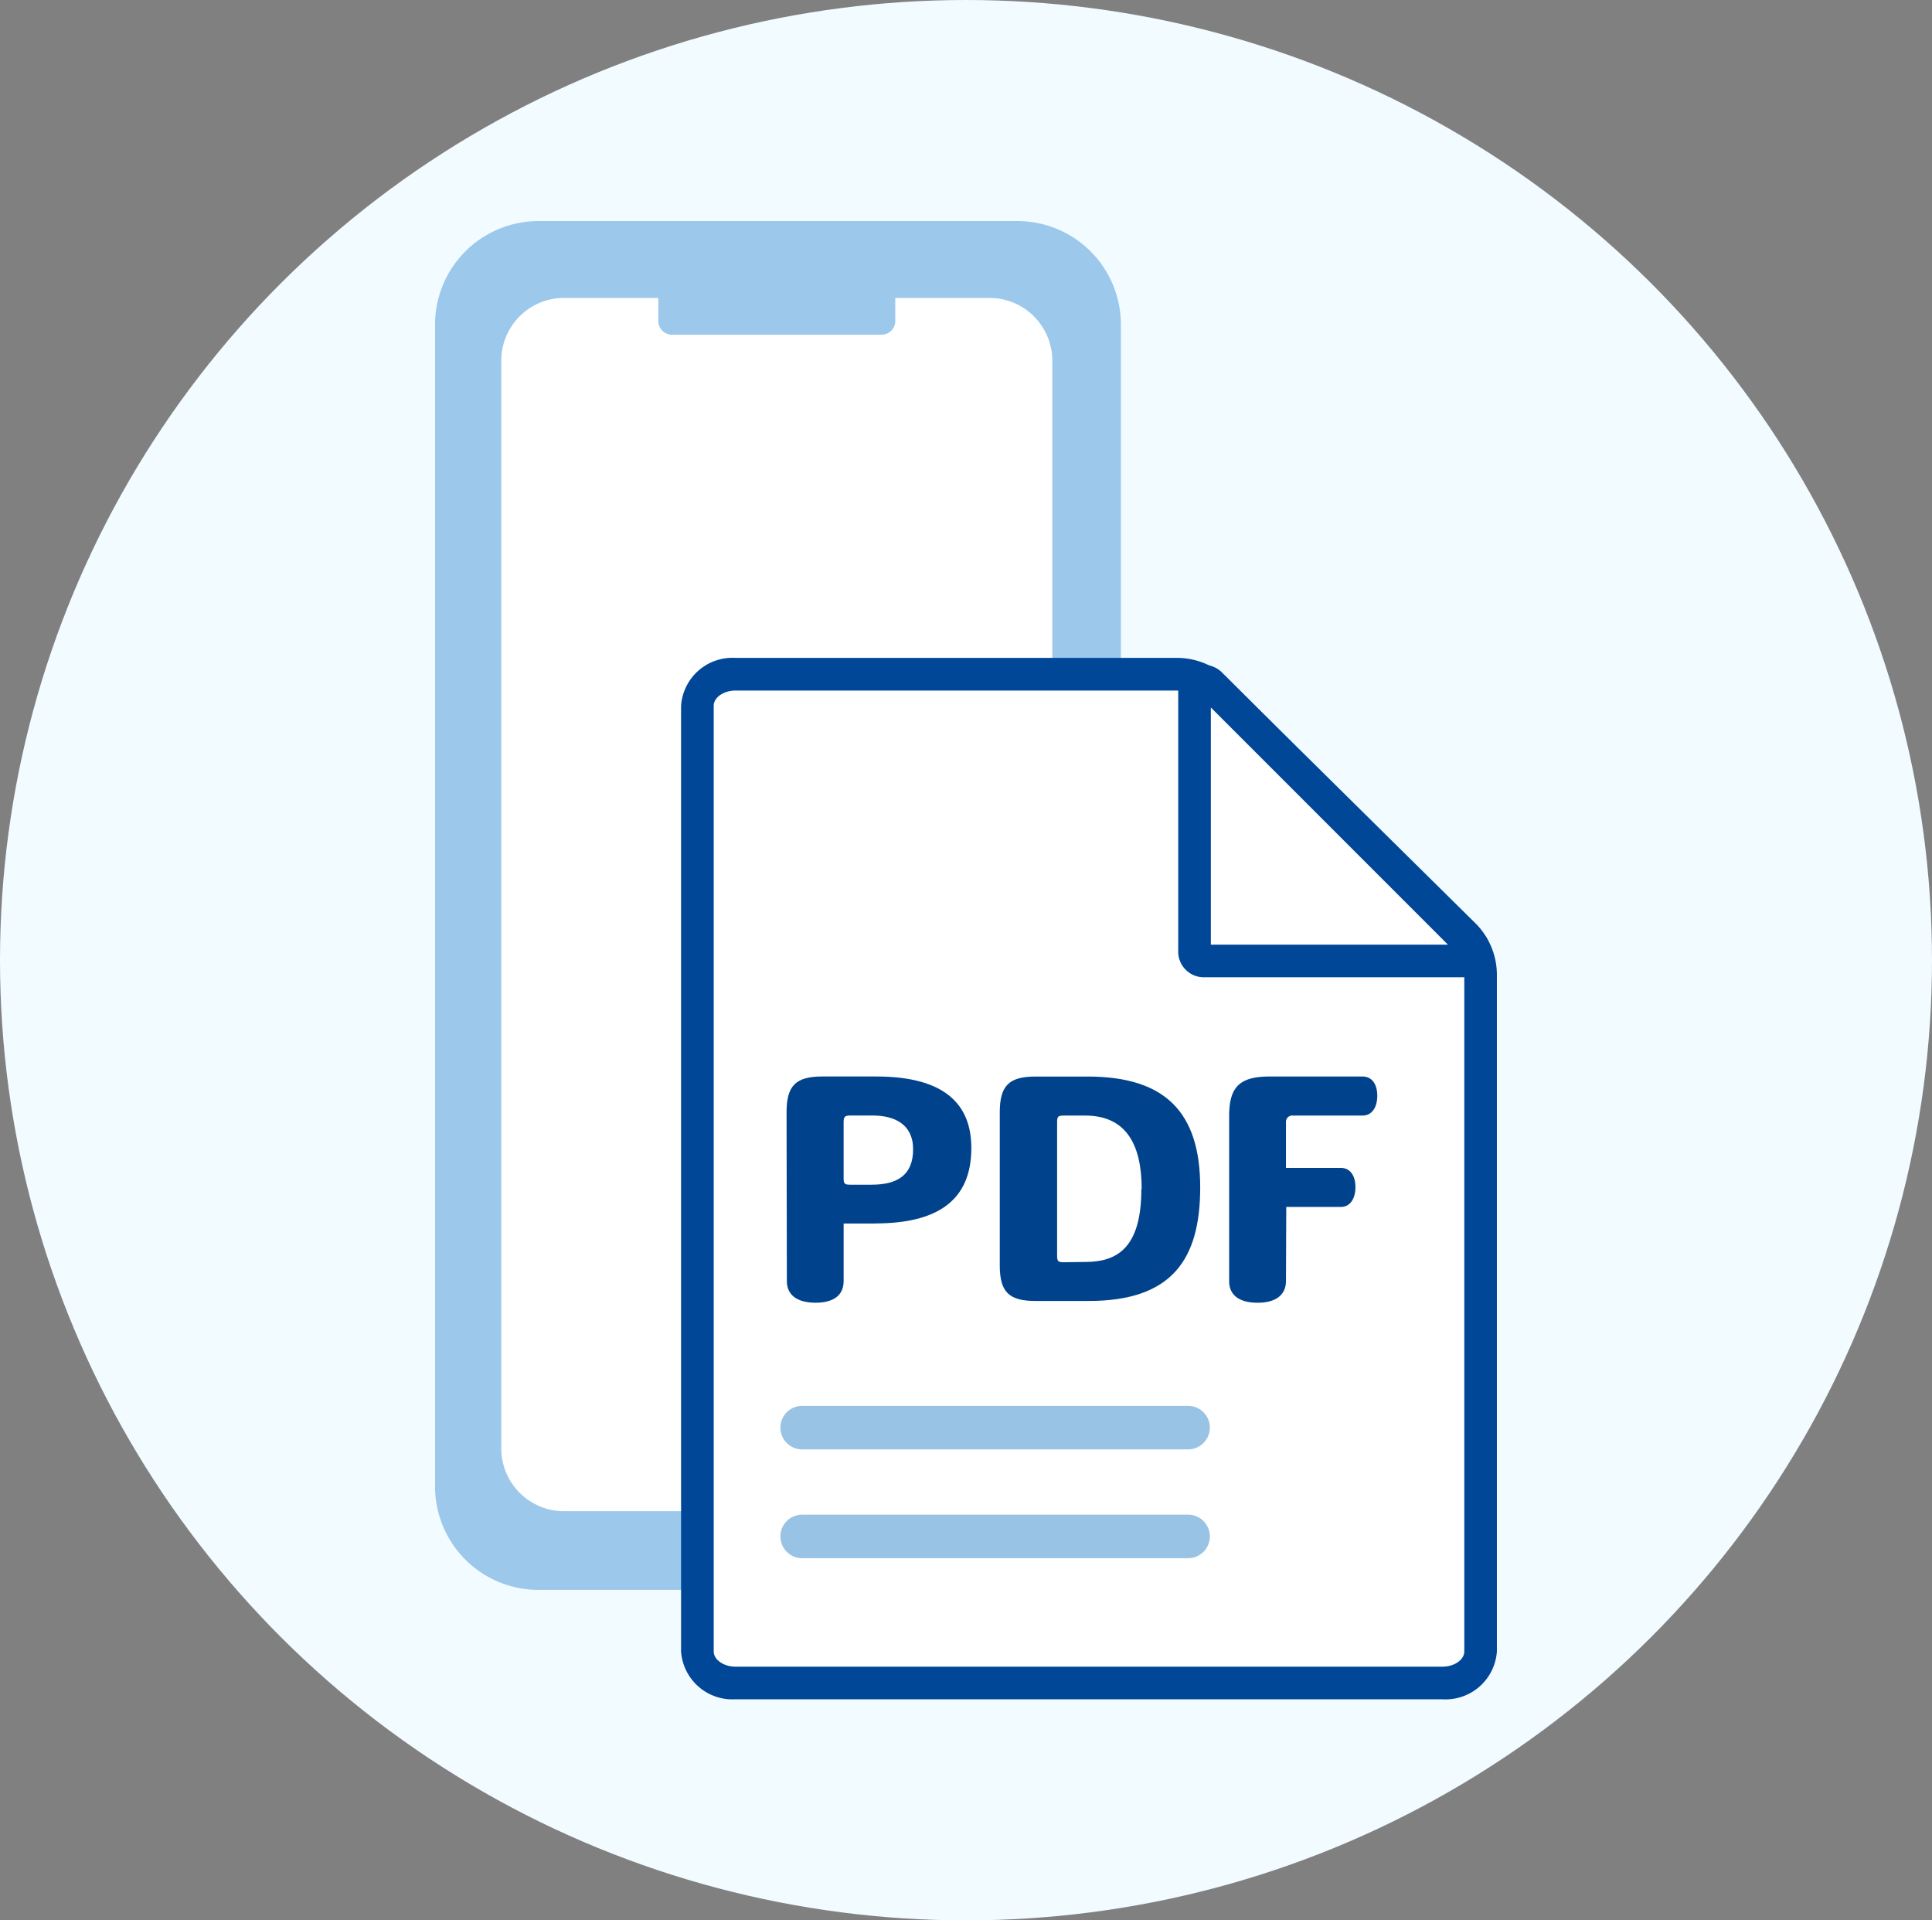 <svg id="Group_6660" data-name="Group 6660" xmlns="http://www.w3.org/2000/svg" width="161" height="160" viewBox="0 0 161 160"><rect x="0" y="0" width="161" height="160" fill="#808080" stroke="none"/><defs><clipPath id="clip-path"><path id="Rectangle_3802" data-name="Rectangle 3802" fill="none" d="M0 0h88.489v123.161H0z"/></clipPath></defs><ellipse id="Ellipse_51" data-name="Ellipse 51" cx="80.5" cy="80" rx="80.5" ry="80" fill="#f2fbff"/><g id="Group_6756" data-name="Group 6756" transform="translate(36.255 18.42)"><g id="Group_6756-2" data-name="Group 6756" clip-path="url(#clip-path)"><path id="Path_7657" data-name="Path 7657" d="M8.621 0h39.908a8.621 8.621 0 018.622 8.621v96.805a8.621 8.621 0 01-8.622 8.621H8.621A8.621 8.621 0 010 105.426V8.621A8.621 8.621 0 018.621 0" fill="#9cc8ec"/><path id="Path_7658" data-name="Path 7658" d="M46.858 108.151H11.239a5.238 5.238 0 01-5.153-5.318V12.382a5.233 5.233 0 015.139-5.32h7.946v1.906a1.14 1.14 0 001.12 1.157H37.8a1.14 1.14 0 001.12-1.157V7.062h7.933a5.237 5.237 0 015.152 5.318v90.45a5.233 5.233 0 01-5.139 5.32h-.012z" transform="translate(-.569 -.66)" fill="#fff"/><path id="Path_7659" data-name="Path 7659" d="M27.288 41.648h36.78a4.737 4.737 0 013.2 1.246l20.578 20.323a4.738 4.738 0 011.537 3.494v56.358a2.939 2.939 0 01-3.173 2.626H27.288a2.939 2.939 0 01-3.173-2.626V44.274a2.939 2.939 0 013.173-2.626" transform="translate(-2.255 -3.894)" fill="#fff"/><path id="Path_7660" data-name="Path 7660" d="M86.071 126.914H27.148a4.291 4.291 0 01-4.533-3.987V44.133a4.291 4.291 0 014.533-3.986h36.78a6.083 6.083 0 014.121 1.6l20.612 20.362A6.079 6.079 0 0190.6 66.57v56.358a4.291 4.291 0 01-4.533 3.987M27.148 42.867c-.983 0-1.813.58-1.813 1.266v78.795c0 .687.83 1.267 1.813 1.267h58.923c.983 0 1.813-.58 1.813-1.267V66.57a3.39 3.39 0 00-1.1-2.492L66.175 43.72a3.348 3.348 0 00-2.246-.853z" transform="translate(-2.114 -3.753)" fill="#004798"/><path id="Path_7661" data-name="Path 7661" d="M39.679 90.87h-2.61v4.8c0 1.181-.839 1.8-2.341 1.8s-2.39-.616-2.39-1.8l-.025-14.067c0-2.217.764-2.982 2.982-2.982h4.484c5.716 0 7.932 2.316 7.932 5.962 0 4.508-3.005 6.282-8.031 6.282m-.172-8.992h-1.873c-.493 0-.567.123-.567.567v4.631c0 .492.073.567.567.567h1.749c2.119 0 3.474-.763 3.474-2.956 0-2.094-1.576-2.808-3.35-2.808" transform="translate(-3.021 -7.351)" fill="#00438c"/><path id="Path_7662" data-name="Path 7662" d="M59.327 97.325h-4.434c-2.242 0-2.981-.764-2.981-2.981V81.608c0-2.217.763-2.982 2.981-2.982h4.336c6.454 0 9.386 2.957 9.386 9.238 0 6.036-2.39 9.46-9.287 9.46m4.409-9.337c0-3.6-1.232-6.109-4.7-6.109h-1.779c-.493 0-.567.073-.567.567V93.53c0 .493.073.567.567.567l1.847-.024c2.513-.024 4.607-1.084 4.607-6.085z" transform="translate(-4.853 -7.351)" fill="#00438c"/><path id="Path_7663" data-name="Path 7663" d="M84.14 81.879h-5.815a.52.52 0 00-.591.542v3.818h4.582c.763 0 1.207.641 1.207 1.6s-.443 1.651-1.207 1.651h-4.557l-.024 6.159c0 1.182-.862 1.823-2.365 1.823S73 96.856 73 95.675V81.9c0-2.415.887-3.277 3.375-3.277h7.736c.788 0 1.232.641 1.232 1.6s-.444 1.651-1.207 1.651" transform="translate(-6.825 -7.351)" fill="#00438c"/><path id="Path_7664" data-name="Path 7664" d="M65.721 112.521H33.559a1.813 1.813 0 110-3.626h32.162a1.813 1.813 0 010 3.626" transform="translate(-2.968 -10.181)" fill="#99c3e4"/><path id="Path_7665" data-name="Path 7665" d="M65.721 122.521H33.559a1.813 1.813 0 110-3.626h32.162a1.813 1.813 0 010 3.626" transform="translate(-2.968 -11.116)" fill="#99c3e4"/><path id="Path_7666" data-name="Path 7666" d="M92.347 65.6H70.589a.774.774 0 01-.773-.774V43.067a.774.774 0 011.321-.548l21.758 21.758a.774.774 0 01-.548 1.321" transform="translate(-6.527 -3.954)" fill="#fff"/><path id="Path_7667" data-name="Path 7667" d="M92.207 66.818H70.45a2.136 2.136 0 01-2.134-2.134V42.927a2.134 2.134 0 013.643-1.509l21.757 21.757a2.134 2.134 0 01-1.509 3.642m-.414-1.717zm-20.757-1h19.757L71.036 44.341z" transform="translate(-6.387 -3.814)" fill="#004798"/></g></g></svg>